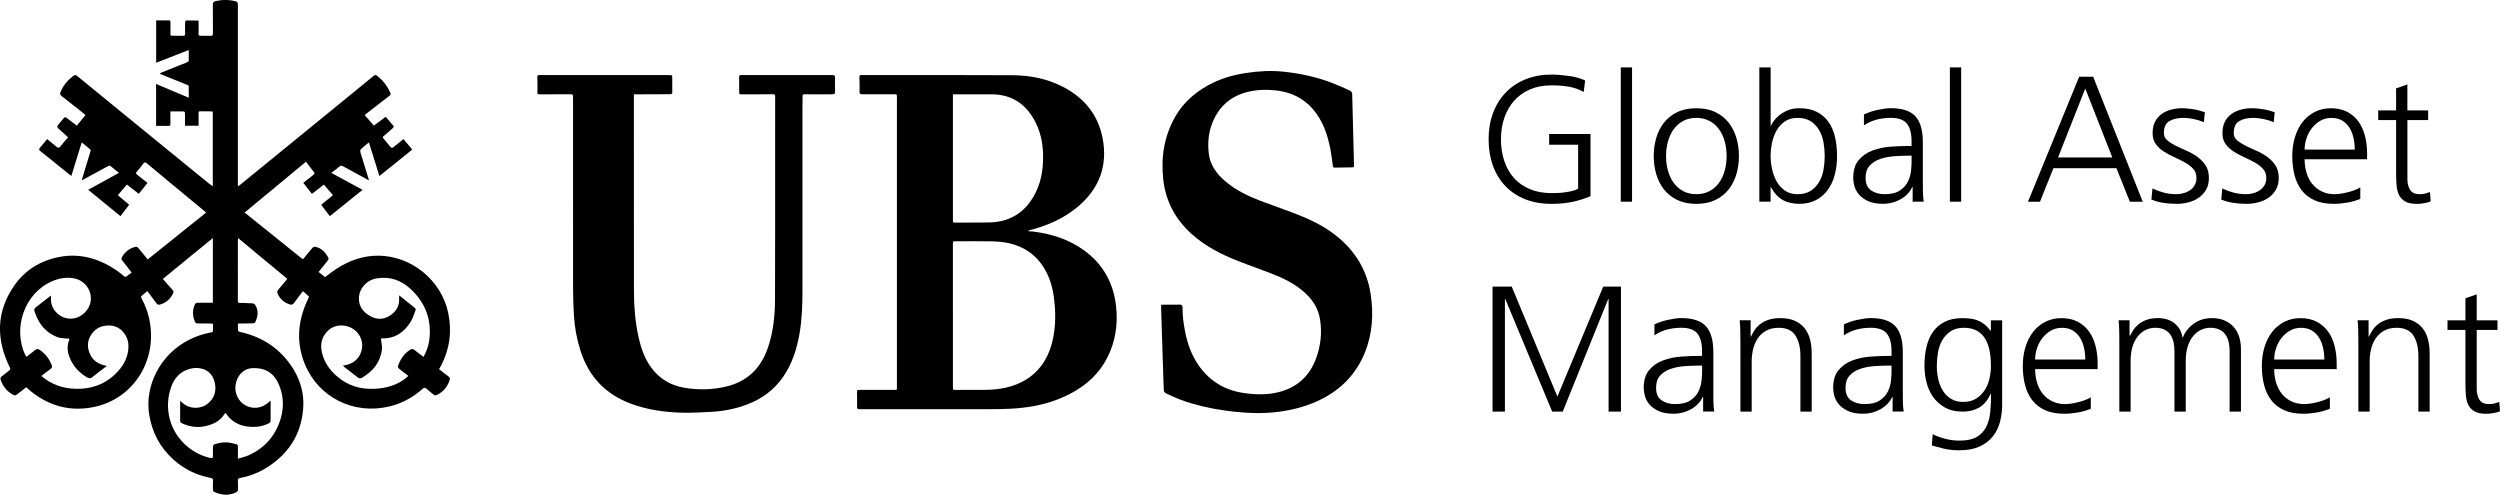 <?xml version="1.0" encoding="UTF-8"?> <svg xmlns="http://www.w3.org/2000/svg" id="Layer_1" data-name="Layer 1" viewBox="0 0 1445.85 286.1"><g id="_9246t8.tif" data-name="9246t8.tif"><g><path d="m119.23,122.91c-7-5.79-13.75-11.38-20.5-16.97-4.61-3.82-9.22-7.63-13.8-11.48-.86-.72-1.37-.79-2.07.19-1.17,1.61-2.41,3.18-3.75,4.66-.69.76-.51,1.16.16,1.69,1.99,1.56,3.96,3.14,6.03,4.78-1.72,2.16-3.38,4.26-5.04,6.34-2.31-1.82-4.53-3.56-6.86-5.39-1.77,2.07-3.48,4.07-5.26,6.16,2.21,1.86,4.36,3.68,6.56,5.53-1.72,2.25-3.36,4.4-5.04,6.59-6.29-5.14-12.39-10.13-18.66-15.25,5.94-3.26,11.75-6.46,17.77-9.77-1.81-1.49-3.41-2.86-5.08-4.13-.22-.17-.85.02-1.19.21-4.86,2.62-9.71,5.27-14.56,7.91-.14.07-.29.12-.67.27.46-1.55.85-2.92,1.27-4.28,1.27-4.16,2.56-8.32,3.81-12.48.09-.3.11-.82-.07-.98-1.59-1.39-3.23-2.71-5.01-4.18-2.02,6.53-3.99,12.91-6.01,19.45-1.07-.85-2.04-1.61-2.99-2.38-4.98-4.02-9.95-8.05-14.95-12.04-.78-.62-.95-1.05-.23-1.87,1.42-1.61,2.73-3.31,4.16-5.06,1.89,1.55,3.72,2.98,5.48,4.49.89.76,1.44.75,2.2-.24,1.35-1.78,2.88-3.42,4.46-5.27-1.53-1.38-3.05-2.77-4.59-4.14-2.15-1.92-2.16-1.91-.32-4.11.83-.99,1.71-1.93,2.51-2.93.49-.62.86-.57,1.43-.12,1.93,1.51,3.9,2.96,6.03,4.56,1.64-2.01,3.27-4.01,5-6.14-1-.83-1.94-1.63-2.91-2.4-3.62-2.86-7.23-5.74-10.88-8.55-.92-.71-1.07-1.36-.62-2.43,1.57-3.74,4.06-6.71,7.25-9.18.95-.73,1.59-.65,2.48.08,8.73,7.18,17.5,14.32,26.26,21.47,16.49,13.45,32.99,26.9,49.48,40.34.77.62,1.59,1.19,2.55,1.9v-43.21c-.43-.04-.87-.12-1.31-.13-1.96-.02-3.91,0-5.87-.05-.83-.02-1.06.25-1.04,1.08.06,2.4.02,4.79.02,7.28h-7.85c0-2.48.02-4.92-.03-7.36,0-.32-.39-.91-.61-.91-2.53-.06-5.06-.04-7.82-.04,0,2.5-.03,4.81.02,7.12.02.94-.23,1.33-1.26,1.3-2.32-.07-4.64-.02-7.03-.02v-24.26c6.37,2.68,12.57,5.3,18.9,7.97,0-2.33.02-4.51-.03-6.69,0-.22-.36-.53-.61-.64-5.27-2.14-10.54-4.26-15.81-6.38-.07-.03-.11-.12-.27-.31.36-.21.67-.45,1.02-.59,4.97-1.99,9.95-3.95,14.92-5.96.33-.13.75-.56.76-.87.07-1.99.04-3.98.04-6.17-6.32,2.47-12.51,4.88-18.88,7.37V11.79c1.34,0,2.7,0,4.05,0,1,0,2,.07,2.99-.03,1.06-.11,1.26.36,1.24,1.29-.04,2.24.02,4.48-.01,6.72,0,.63.11.9.81.89,2.16-.03,4.33-.02,6.49.04.92.02,1.21-.25,1.17-1.22-.09-2.24-.05-4.48,0-6.72,0-.32.4-.91.62-.91,2.2-.05,4.41,0,6.61.03.19,0,.38.12.56.17,0,2.49.07,4.94-.03,7.38-.04.95.17,1.27,1.11,1.25,1.95-.04,3.91-.03,5.87.02.99.03,1.37-.26,1.35-1.34-.06-5.52,0-11.04-.06-16.57-.01-1.3.37-1.89,1.69-2.18,3.98-.87,7.92-.84,11.84.24.38.1.82.68.88,1.09.14.94.07,1.9.07,2.86,0,32.88,0,65.77,0,98.65,0,1.36,0,2.71,0,4.31.48-.3.76-.44,1-.63,21.42-17.46,42.84-34.93,64.26-52.4,4.41-3.6,8.83-7.19,13.22-10.82.74-.61,1.28-.67,2.05-.06,3.42,2.66,5.96,5.98,7.69,9.95.33.75.08,1.1-.49,1.54-4.48,3.44-8.94,6.91-13.41,10.38-.32.25-.61.52-.98.84,1.79,2.06,3.49,4.03,5.27,6.08,2.28-1.69,4.51-3.34,6.89-5.1,1.57,1.82,3.12,3.58,4.6,5.41.12.15-.17.83-.44,1.07-1.72,1.57-3.46,3.12-5.26,4.6-.65.53-.69.9-.17,1.51,1.34,1.58,2.66,3.19,3.97,4.81.61.76,1.14.7,1.87.09,1.8-1.53,3.68-2.98,5.69-4.6,1.67,2.01,3.31,3.97,5.07,6.09-6.28,5.06-12.5,10.07-18.98,15.29-2.04-6.55-4.03-12.91-6.07-19.46-1.72,1.44-3.3,2.65-4.72,4.02-.33.32-.34,1.23-.18,1.77,1.26,4.25,2.6,8.48,3.91,12.71.34,1.09.66,2.18,1.06,3.5-3.63-1.98-7.01-3.83-10.39-5.67-1.53-.83-3.09-1.63-4.6-2.49-.82-.47-1.44-.49-2.21.18-1.4,1.22-2.92,2.31-4.61,3.62,6.09,3.3,12.02,6.52,18.07,9.8-6.31,5.08-12.52,10.08-18.93,15.23-1.65-2.16-3.27-4.28-5.01-6.57,2.27-1.86,4.53-3.71,6.83-5.58-1.8-2.08-3.5-4.05-5.28-6.11-2.34,1.82-4.58,3.56-6.91,5.37-1.67-2.13-3.27-4.18-4.99-6.38,1.09-.85,2.15-1.69,3.21-2.52.98-.77,1.99-1.51,2.91-2.34.24-.22.41-.89.26-1.09-1.53-2.06-3.13-4.07-4.83-6.25-11.84,9.81-23.58,19.52-35.47,29.37,11.2,8.99,22.39,17.98,33.7,27.07,1.1-1.32,2.15-2.59,3.19-3.85.79-.96,1.51-1.99,2.39-2.87.37-.37,1.13-.69,1.6-.58,3.69.85,6.03,3.34,7.62,6.62.16.33-.14,1.02-.43,1.39-1.71,2.19-3.47,4.33-5.3,6.6,1.28,1.01,2.51,1.98,3.73,2.94,2.22-1.61,4.33-3.3,6.59-4.76,7.33-4.75,15.28-7.64,24.13-7.61,19.35.07,36.72,14.37,40.57,33.31,2.16,10.61.84,20.7-4.19,30.29-.34.65-.74,1.28-1.17,2.01,1.83,1.42,3.59,2.87,5.44,4.19.82.59.99,1.15.7,2.09-1.21,3.95-3.63,6.83-7.36,8.64-.79.38-1.38.29-2.02-.26-1.3-1.11-2.67-2.12-3.94-3.25-.81-.73-1.38-.84-2.28-.04-5.54,4.96-11.9,8.44-19.16,10.2-20.67,5.01-40.93-5.17-48.87-24.19-4.82-11.54-4.42-23.12.27-34.62.64-1.57,1.36-3.1,2.06-4.69-1.14-1.01-2.28-2.03-3.54-3.15-.71.91-1.39,1.76-2.06,2.64-1.02,1.36-2.07,2.71-3.03,4.11-.69,1-1.44,1.28-2.65.88-3.19-1.06-5.47-3.04-6.85-6.1-.41-.91-.32-1.64.33-2.4,1.73-2.02,3.42-4.06,5.24-6.24-9.42-7.81-18.84-15.61-28.5-23.62-.05.73-.11,1.15-.11,1.58,0,11.63,0,23.25-.02,34.88,0,.88.33,1.03,1.1,1.05,2.5.05,4.99.11,7.48.28.51.03,1.17.43,1.44.85,2.11,3.33,1.63,6.72.02,10.06-.16.33-.78.62-1.2.63-2.45.08-4.91.08-7.36.11-.4,0-.81,0-1.43,0,0,1.44-.06,2.76.05,4.07.02.29.6.68.97.76,12.06,2.56,21.89,8.62,29.12,18.63,5.5,7.61,8.32,16.2,7.61,25.6-1.19,15.67-9.08,27.26-22.56,35.15-4.33,2.54-9.03,4.19-13.96,5.13-.94.18-1.32.51-1.25,1.53.11,1.65.01,3.32.06,4.98.03.9-.3,1.38-1.16,1.8-4.32,2.08-8.55,1.6-12.74-.34-.32-.15-.58-.76-.59-1.16-.05-1.7-.09-3.41.04-5.1.09-1.17-.34-1.57-1.44-1.78-8.1-1.56-15.29-5.06-21.42-10.56-7.9-7.09-12.51-15.92-14.12-26.44-2.48-16.22,6.3-34.5,23.43-43.01,3.74-1.86,7.65-3.2,11.76-3.98,1.78-.34,1.78-.37,1.76-2.18,0-.95,0-1.9,0-2.99-.68-.04-1.24-.11-1.8-.11-2.41-.03-4.82-.06-7.24-.06-.79,0-1.16-.38-1.45-1.08-1.38-3.26-1.48-6.49-.03-9.77.36-.82.85-1.12,1.7-1.11,2.16.03,4.33,0,6.49.01.74,0,1.47,0,2.27,0v-37.45c-9.74,7.97-19.29,15.79-28.93,23.67,1.89,2.15,3.68,4.26,5.56,6.29.68.73.73,1.31.3,2.19-1.57,3.21-4,5.34-7.45,6.32-.91.26-1.54.09-2.12-.73-1.67-2.32-3.42-4.58-5.26-7.03-1.26,1.04-2.46,1.97-3.56,3-.17.16,0,.85.18,1.2,2.6,4.7,4.27,9.68,5.04,15,3.27,22.57-10.53,43.1-32.22,47.75-13.37,2.87-25.57-.16-36.34-8.64-1.07-.84-2.07-1.78-3.14-2.7-1.79,1.39-3.61,2.76-5.4,4.19-.71.57-1.37.63-2.17.19-3.54-1.96-5.96-4.83-7.22-8.69-.28-.86-.12-1.46.66-2.03,1.51-1.1,2.92-2.33,4.4-3.47.6-.46.65-.83.29-1.55-8.02-16.19-8.03-32.12,2.39-47.26,6.28-9.13,15.31-14.66,26.23-16.75,11.84-2.26,22.56.86,32.45,7.35,1.73,1.14,3.35,2.46,4.95,3.78.56.46.96.53,1.51.09.91-.71,1.84-1.4,2.87-2.19-.67-.87-1.26-1.65-1.87-2.43-.97-1.24-1.95-2.48-2.93-3.72-1.4-1.79-1.43-1.93-.15-3.79,1.79-2.61,4.25-4.3,7.35-4.96.42-.09,1.1.24,1.41.6,1.82,2.15,3.57,4.37,5.48,6.72,11.26-9.04,22.46-18.03,33.79-27.11Zm36.95,108.99c.11.03.23.06.34.1,0,3.85.03,7.7-.04,11.56,0,.4-.44.97-.83,1.17-2.35,1.2-4.85,1.95-7.5,2.1-6.98.41-13.01-1.41-17.25-7.39-.16-.23-.32-.46-.52-.74-1.79,2.92-4.09,5-7.01,6.27-6.21,2.72-12.43,2.64-18.54-.35-.33-.16-.62-.75-.63-1.14-.05-3.61-.04-7.22-.03-10.83,0-.22.07-.44.12-.81.55.51.97.9,1.4,1.28,3.94,3.5,10.28,3.66,14.38.39,3.74-2.99,5.11-6.91,4.27-11.51-.8-4.41-3.19-7.68-7.74-8.81-2.93-.73-5.89-.4-8.69.75-4.54,1.85-7.33,5.4-8.92,9.86-4.32,12.12-1.05,26.22,10.08,35.04,3.74,2.96,7.94,4.96,12.59,6.03,1.02.23,1.54.08,1.49-1.16-.08-1.86-.03-3.74.05-5.6.02-.38.36-.95.69-1.07,3.4-1.21,6.88-1.62,10.41-.69,3.64.96,3.32.05,3.3,4.28,0,1.43,0,2.86,0,4.66,2.33-.73,4.42-1.17,6.32-2.03,9.27-4.21,15.42-11.33,18.35-20.98,2.12-6.99,1.77-14.05-1.39-20.77-3.18-6.74-8.73-9.01-15.34-8.57-4.75.32-8.4,4.22-9.27,9.49-.79,4.82,1.46,9.63,5.61,11.97,4.17,2.35,9.28,1.83,13.03-1.34.44-.37.84-.77,1.26-1.16Zm88.78-25.5c1.72-3.23,2.88-6.38,3.32-9.73,1.51-11.73-2.27-21.65-10.87-29.6-5.46-5.06-12.08-7.38-19.64-6.06-5.97,1.04-10.32,6.15-10.2,11.92.09,4.52,2.6,7.58,6.33,9.76,3.71,2.16,7.55,2.29,11.24.05,3.77-2.28,5.96-5.59,5.7-10.19-.03-.54,0-1.09,0-1.74,3.11,2.51,6.03,4.9,9.01,7.22.59.46.66.93.44,1.49-.85,2.15-1.48,4.45-2.67,6.39-3.77,6.16-9.06,9.96-16.63,9.78-.22,0-.45.08-.74.14.08.37.17.65.19.93.18,1.81.69,3.66.46,5.41-.98,7.42-5.23,12.63-11.58,16.31-.86.5-1.56.46-2.38-.18-2.6-2.07-5.26-4.06-7.89-6.1-.23-.18-.4-.44-.71-.79.53-.07.86-.09,1.18-.16,4.62-.95,7.98-3.4,9.44-8.03,1.53-4.84-.34-10.06-4.58-12.91-4.33-2.91-10.3-2.83-14.07.38-4.27,3.64-5.39,8.38-4.02,13.65,1.68,6.51,5.72,11.43,11.14,15.27,6.58,4.66,14.01,5.89,21.85,5.04,5.4-.58,10.48-2.22,14.88-5.55.68-.51,1.3-1.1,1.99-1.7-1.92-1.49-3.71-2.82-5.43-4.25-.35-.3-.69-1.04-.56-1.43,1.3-3.93,3.53-7.19,7.08-9.47.92-.59,1.61-.55,2.45.14,1.67,1.35,3.42,2.61,5.28,4.01ZM29.49,170.89c0,1.07-.04,2.05,0,3.03.25,4.74,4.2,9.19,9.06,10.15,5.5,1.1,10.36-1.86,12.71-6.31,3.63-6.89-.66-15.27-8.42-16.77-4.35-.84-8.55-.1-12.56,1.6-16.54,7.06-22.84,27.56-15.71,42.67.16.35.44.64.73,1.06,1.74-1.33,3.4-2.5,4.94-3.81,1.02-.87,1.85-.81,2.88-.08,3.18,2.25,5.47,5.16,6.82,8.83.35.96.15,1.5-.65,2.08-1.78,1.28-3.49,2.65-5.36,4.08.72.58,1.31,1.1,1.94,1.56,6.21,4.53,13.26,6.21,20.83,5.84,8.58-.42,15.86-3.76,21.61-10.18,3.71-4.14,6-8.88,5.97-14.62-.03-5.8-4.42-11.46-10.44-11.75-4.63-.22-8.4,1.26-10.97,5.08-2.62,3.88-2.6,8.1-.44,12.17,1.92,3.62,5.24,5.37,9.39,6.09-.16.25-.44.34-.66.51-2.54,1.94-5.13,3.83-7.59,5.88-1.14.95-2.07.92-3.24.23-4.53-2.65-7.9-6.32-9.92-11.15-1.42-3.39-1.83-6.88-.42-10.42.09-.24.1-.51.15-.84-.4,0-.69.03-.96,0-2-.26-4.15-.15-5.99-.85-6.94-2.66-11-8-13.23-14.91-.33-1.03-.12-1.67.75-2.33,2.91-2.2,5.77-4.48,8.78-6.83Z"></path><path d="m594.86,133.76c.86.05,1.72.05,2.57.15,10.77,1.33,20.88,4.55,29.71,11.01,10.91,7.98,16.86,18.91,18.33,32.25,1.12,10.19-.29,20.06-4.89,29.3-4.76,9.56-12.29,16.39-21.69,21.27-6.73,3.49-13.86,5.83-21.3,7.17-8.21,1.48-16.52,1.75-24.85,1.73-25.21-.05-50.42-.02-75.63.02-1.14,0-1.5-.27-1.45-1.46.1-2.57.04-5.15-.02-7.72-.04-1.97-.09-1.99,1.91-1.99,5.66,0,11.32,0,16.97,0,.79,0,1.58,0,2.37,0,1.88,0,1.83.25,1.83-1.79,0-55.8,0-111.6,0-167.39,0-1.8,0-1.79-1.85-1.79-6.07,0-12.15-.04-18.22-.01-1.2,0-1.62-.28-1.55-1.63.13-2.73.01-5.48-.07-8.21-.03-.93.28-1.29,1.2-1.25,1.16.04,2.33,0,3.49,0,27.92,0,55.84-.09,83.76.08,10.45.06,20.59,2.07,29.93,7.06,11.78,6.3,19.55,15.83,22.19,28.96,3.24,16.11-1.74,29.57-14.35,40.12-7.78,6.51-16.83,10.59-26.6,13.16-.63.16-1.24.38-1.85.57.02.13.05.26.07.4Zm-43.75,48.66h0c0,13.78,0,27.57,0,41.35,0,1.75,0,1.73,1.79,1.73,5.66-.02,11.32.01,16.98-.03,5.82-.05,11.53-.81,17.02-2.81,4.46-1.63,8.47-4,11.91-7.3,4.85-4.66,7.81-10.37,9.53-16.78,1.92-7.18,2.25-14.5,1.68-21.87-.53-6.73-1.73-13.32-4.9-19.41-2.79-5.35-6.57-9.71-11.82-12.83-6.11-3.63-12.82-4.75-19.74-4.89-6.95-.14-13.9-.03-20.85-.03-1.6,0-1.61,0-1.61,1.65,0,13.74,0,27.49,0,41.23Zm0-127.87c0,1.04,0,1.95,0,2.85,0,22.96,0,45.92,0,68.88,0,.5.04,1,0,1.49-.05.77.29.96,1.04.96,6.53-.04,13.07.04,19.6-.06,12.09-.18,21.03-5.58,26.7-16.29,3.09-5.84,4.47-12.12,4.76-18.66.35-7.81-.62-15.42-4.11-22.53-5.28-10.77-13.71-16.7-25.98-16.65-6.33.03-12.65,0-18.98,0-.95,0-1.9,0-3.06,0Z"></path><path d="m366.6,54.54c0,.81,0,1.46,0,2.12,0,36.62,0,73.25.02,109.87,0,9.65.6,19.25,2.73,28.69,1.38,6.11,3.41,11.99,7.11,17.13,4.75,6.59,11.22,10.5,19.21,11.88,8.26,1.43,16.53,1.23,24.65-.76,11.99-2.95,19.73-10.6,23.73-22.18,3.17-9.15,4.13-18.63,4.17-28.2.12-27.78.06-55.56.07-83.34,0-11.29-.01-22.59.02-33.88,0-1.06-.21-1.4-1.37-1.38-5.95.08-11.9.06-17.85.06-1.61,0-1.6-.03-1.6-1.7,0-2.7.04-5.4-.05-8.1-.04-1.06.25-1.37,1.29-1.35,2.66.06,5.33.01,7.99.01,14.9,0,29.8.02,44.69-.01,1.19,0,1.59.32,1.55,1.54-.09,2.65-.13,5.32,0,7.97.07,1.35-.45,1.63-1.62,1.62-3.58-.02-7.16.02-10.74.03-1.79,0-3.58.02-5.37-.05-.82-.03-1.08.23-1.08,1.05.02,2.32-.06,4.65-.06,6.97,0,35.05,0,70.09,0,105.14,0,8.31-.24,16.61-1.62,24.82-1.52,9.03-4.2,17.65-9.46,25.32-5.26,7.68-12.38,12.88-21.01,16.13-6.58,2.48-13.42,3.84-20.43,4.24-5.68.32-11.39.63-17.07.49-10.05-.25-19.95-1.63-29.47-5.14-14.71-5.44-24.46-15.61-29.24-30.49-2.18-6.78-3.49-13.75-3.88-20.86-.27-5.01-.47-10.03-.48-15.05-.04-36.83-.02-73.66-.02-110.49,0-2.16,0-2.13-2.19-2.12-5.58.03-11.15.04-16.73.02-2.13,0-1.7-.4-1.66-1.72.08-2.74,0-5.48-.08-8.22-.03-.85.17-1.2,1.08-1.18,2,.05,3.99,0,5.99,0,23.01,0,46.03,0,69.04,0,1.9,0,1.91,0,1.93,1.92.02,2.62-.04,5.23.03,7.85.03,1.03-.39,1.28-1.3,1.28-6.41.01-12.82.05-19.22.08-.53,0-1.06,0-1.73,0Z"></path><path d="m671.53,176.28c.6-.03,1.05-.08,1.49-.08,3.08,0,6.16.05,9.24-.03,1.22-.03,1.61.44,1.64,1.56.07,2.24.06,4.49.34,6.71,1.07,8.75,2.97,17.3,7.69,24.9,6.29,10.14,15.41,16.18,27.3,17.93,6.67.98,13.33,1.21,19.95-.41,10.66-2.6,17.98-9.04,21.83-19.26,2.81-7.43,3.68-15.14,2.4-23.01-.94-5.77-3.78-10.55-8-14.58-4.92-4.69-10.75-7.99-16.95-10.54-7.41-3.05-15.01-5.61-22.47-8.54-9.76-3.83-19.02-8.58-26.88-15.67-9.36-8.43-14.95-18.89-16.35-31.42-1.43-12.87.49-25.18,7.02-36.53,4.44-7.72,10.86-13.44,18.59-17.8,6.9-3.89,14.34-6.11,22.12-7.29,7.18-1.09,14.41-1.54,21.64-.79,9.58,1,18.97,2.97,27.99,6.4,3.68,1.4,7.26,3.08,10.86,4.69.4.18.69.71.9,1.14.16.31.15.73.16,1.1.34,13.4.68,26.81,1.02,40.21.05,1.85.03,1.81-1.82,1.82-3.04.02-6.07.06-9.11.14-.83.02-1.2-.22-1.31-1.06-.44-3.29-.8-6.59-1.44-9.85-1.64-8.31-4.36-16.23-9.96-22.79-5.5-6.44-12.65-9.89-21.07-10.9-5.51-.66-10.98-.54-16.36.72-10.74,2.53-17.82,9.19-21.4,19.57-1.79,5.2-2.1,10.59-1.52,15.99.74,6.83,4.58,11.97,9.67,16.3,5.98,5.07,12.93,8.42,20.18,11.2,6.36,2.44,12.82,4.6,19.18,7.04,7.66,2.94,15.15,6.27,21.86,11.05,12.34,8.8,20.35,20.54,22.7,35.55,1.83,11.66,1.16,23.31-3.4,34.4-4.85,11.78-13.1,20.54-24.44,26.4-8.07,4.17-16.69,6.5-25.66,7.64-8.59,1.09-17.16.79-25.76-.15-8.04-.88-15.94-2.34-23.71-4.57-5.33-1.52-10.45-3.55-15.4-6.04-.8-.4-1.18-.96-1.21-1.85-.06-2.12-.17-4.23-.24-6.35-.44-13.48-.87-26.97-1.3-40.45-.02-.79,0-1.57,0-2.53Z"></path></g></g><g><path d="m912.71,83.72h-16.78v-6.21h23.92v35.94c-3.73,1.59-7.4,2.73-11.03,3.42s-7.44,1.04-11.44,1.04c-5.73,0-10.84-.9-15.33-2.69-4.49-1.79-8.3-4.33-11.44-7.61-3.14-3.28-5.54-7.21-7.2-11.81-1.66-4.59-2.49-9.68-2.49-15.28s.84-10.48,2.54-15.07c1.69-4.59,4.12-8.54,7.3-11.86,3.17-3.31,7.01-5.88,11.5-7.71,4.49-1.83,9.53-2.75,15.12-2.75,1.38,0,2.93.07,4.66.21,1.72.14,3.47.33,5.23.57,1.76.24,3.47.59,5.13,1.04,1.66.45,3.11.98,4.35,1.61l-.83,6.63c-2.83-1.59-5.83-2.62-9.01-3.11-3.18-.48-6.35-.72-9.53-.72-4.7,0-8.85.78-12.48,2.33s-6.68,3.73-9.17,6.52-4.39,6.09-5.7,9.89c-1.31,3.8-1.97,7.94-1.97,12.43s.64,8.75,1.92,12.58c1.28,3.83,3.14,7.11,5.59,9.84,2.45,2.73,5.5,4.87,9.17,6.42,3.66,1.55,7.87,2.33,12.63,2.33,1.1,0,2.36-.03,3.78-.1,1.42-.07,2.83-.21,4.25-.42,1.42-.21,2.78-.47,4.09-.78,1.31-.31,2.38-.74,3.21-1.29v-25.37Z"></path><path d="m937.36,38.98h6.52v77.67h-6.52V38.98Z"></path><path d="m957.86,79.84c.97-3.35,2.45-6.3,4.45-8.85,2-2.55,4.56-4.59,7.66-6.11,3.11-1.52,6.8-2.28,11.08-2.28s7.97.76,11.08,2.28c3.11,1.52,5.66,3.56,7.66,6.11,2,2.55,3.49,5.51,4.45,8.85.97,3.35,1.45,6.82,1.45,10.41s-.48,7.06-1.45,10.41c-.97,3.35-2.45,6.3-4.45,8.85-2,2.55-4.56,4.59-7.66,6.11-3.11,1.52-6.8,2.28-11.08,2.28s-7.97-.76-11.08-2.28c-3.11-1.52-5.66-3.56-7.66-6.11-2-2.55-3.49-5.5-4.45-8.85-.97-3.35-1.45-6.82-1.45-10.41s.48-7.06,1.45-10.41Zm6.83,19c.76,2.69,1.88,5.04,3.37,7.04,1.48,2,3.31,3.57,5.49,4.71,2.17,1.14,4.68,1.71,7.51,1.71s5.33-.57,7.51-1.71c2.17-1.14,4-2.71,5.49-4.71,1.48-2,2.61-4.35,3.37-7.04.76-2.69,1.14-5.56,1.14-8.6s-.38-5.9-1.14-8.6c-.76-2.69-1.88-5.04-3.37-7.04-1.49-2-3.31-3.57-5.49-4.71-2.17-1.14-4.68-1.71-7.51-1.71s-5.33.57-7.51,1.71c-2.17,1.14-4,2.71-5.49,4.71-1.49,2-2.61,4.35-3.37,7.04-.76,2.69-1.14,5.56-1.14,8.6s.38,5.9,1.14,8.6Z"></path><path d="m1017.51,38.98h6.52v33.76h.21c.21-.62.71-1.5,1.5-2.64.79-1.14,1.86-2.26,3.21-3.37,1.35-1.1,2.99-2.07,4.92-2.9,1.93-.83,4.21-1.24,6.83-1.24,3.87,0,7.18.69,9.94,2.07,2.76,1.38,5.02,3.3,6.78,5.75,1.76,2.45,3.04,5.37,3.83,8.75.79,3.38,1.19,7.08,1.19,11.08s-.45,7.58-1.35,10.93c-.9,3.35-2.26,6.27-4.09,8.75-1.83,2.49-4.11,4.44-6.84,5.85-2.73,1.41-5.89,2.12-9.48,2.12-3.8,0-7.04-.76-9.73-2.28-2.69-1.52-4.94-3.97-6.73-7.35h-.21v8.39h-6.52V38.98Zm37.13,43.5c-.45-2.62-1.28-4.99-2.49-7.09-1.21-2.11-2.81-3.83-4.82-5.18-2-1.35-4.56-2.02-7.66-2.02s-5.46.69-7.46,2.07c-2,1.38-3.61,3.16-4.82,5.33-1.21,2.17-2.07,4.56-2.59,7.15-.52,2.59-.78,5.09-.78,7.51s.28,4.92.83,7.51c.55,2.59,1.43,4.97,2.64,7.15,1.21,2.17,2.81,3.95,4.82,5.33,2,1.38,4.45,2.07,7.35,2.07,3.11,0,5.66-.67,7.66-2.02,2-1.35,3.61-3.07,4.82-5.18,1.21-2.11,2.04-4.47,2.49-7.09.45-2.62.67-5.21.67-7.77s-.23-5.14-.67-7.77Z"></path><path d="m1106.16,108.16h-.21c-.76,1.59-1.75,2.99-2.95,4.19s-2.57,2.23-4.09,3.05c-1.52.83-3.11,1.45-4.76,1.86s-3.31.62-4.97.62c-3.73,0-6.73-.55-9.01-1.66s-4.04-2.43-5.28-3.99c-1.24-1.55-2.07-3.19-2.49-4.92-.41-1.73-.62-3.17-.62-4.35,0-4.42,1.05-7.87,3.16-10.36,2.11-2.49,4.76-4.33,7.97-5.54,3.21-1.21,6.71-1.95,10.51-2.23,3.8-.27,7.42-.41,10.87-.41h1.24v-2.69c0-4.56-.9-7.96-2.69-10.2-1.8-2.24-4.9-3.37-9.32-3.37-2.76,0-5.44.33-8.03.98-2.59.66-5.09,1.78-7.51,3.37v-6.32c1.04-.48,2.19-.95,3.47-1.4,1.28-.45,2.62-.83,4.04-1.14,1.41-.31,2.81-.57,4.19-.78,1.38-.21,2.66-.31,3.83-.31,6.56,0,11.29,1.55,14.19,4.66,2.9,3.11,4.35,8.11,4.35,15.02v23.3c0,2.14.02,4.07.05,5.8.03,1.73.19,3.49.47,5.28h-6.42v-8.49Zm-.62-18.12h-1.86c-2.83,0-5.71.12-8.65.36-2.94.24-5.59.79-7.97,1.66-2.38.86-4.33,2.14-5.85,3.83-1.52,1.69-2.28,3.99-2.28,6.89,0,3.45,1.07,5.9,3.21,7.35,2.14,1.45,4.73,2.17,7.77,2.17,3.8,0,6.77-.72,8.91-2.17,2.14-1.45,3.69-3.19,4.66-5.23.97-2.04,1.55-4.12,1.76-6.27.21-2.14.31-3.94.31-5.39v-3.21Z"></path><path d="m1127.7,38.98h6.52v77.67h-6.52V38.98Z"></path><path d="m1202.47,44.37h8.08l28.69,72.29h-7.46l-7.77-19.37h-36.45l-7.77,19.37h-6.94l29.62-72.29Zm3.52,6.83l-15.74,39.87h31.38l-15.64-39.87Z"></path><path d="m1244.83,108.99c2,.97,4.16,1.76,6.47,2.38,2.31.62,4.75.93,7.3.93,1.52,0,2.99-.21,4.4-.62,1.41-.41,2.67-1.02,3.78-1.81,1.1-.79,1.97-1.78,2.59-2.95.62-1.17.93-2.52.93-4.04,0-2.07-.62-3.8-1.86-5.18-1.24-1.38-2.81-2.6-4.71-3.68-1.9-1.07-3.94-2.09-6.11-3.06-2.17-.97-4.21-2.05-6.11-3.26-1.9-1.21-3.47-2.66-4.71-4.35-1.24-1.69-1.86-3.81-1.86-6.37s.48-4.85,1.45-6.68c.97-1.83,2.26-3.31,3.88-4.45,1.62-1.14,3.45-1.97,5.49-2.49,2.04-.52,4.16-.78,6.37-.78,1.38,0,3.31.17,5.8.52,2.49.35,4.9.97,7.25,1.86l-.62,5.7c-1.73-.76-3.66-1.36-5.8-1.81-2.14-.45-4.11-.67-5.9-.67-3.38,0-6.13.62-8.23,1.86-2.11,1.24-3.16,3.56-3.16,6.94,0,1.66.64,3.04,1.92,4.14,1.28,1.1,2.88,2.14,4.82,3.11,1.93.97,4.02,1.93,6.27,2.9,2.24.97,4.33,2.14,6.27,3.52,1.93,1.38,3.54,3.04,4.82,4.97,1.28,1.93,1.92,4.35,1.92,7.25s-.59,5.2-1.76,7.09c-1.17,1.9-2.66,3.44-4.45,4.61-1.8,1.17-3.78,2.02-5.96,2.54s-4.26.78-6.27.78c-2.55,0-5.07-.17-7.56-.52-2.49-.35-4.9-1-7.25-1.97l.62-6.42Z"></path><path d="m1285.22,108.99c2,.97,4.16,1.76,6.47,2.38,2.31.62,4.75.93,7.3.93,1.52,0,2.99-.21,4.4-.62,1.41-.41,2.67-1.02,3.78-1.81,1.1-.79,1.97-1.78,2.59-2.95.62-1.17.93-2.52.93-4.04,0-2.07-.62-3.8-1.86-5.18-1.24-1.38-2.81-2.6-4.71-3.68-1.9-1.07-3.94-2.09-6.11-3.06-2.17-.97-4.21-2.05-6.11-3.26-1.9-1.21-3.47-2.66-4.71-4.35-1.24-1.69-1.86-3.81-1.86-6.37s.48-4.85,1.45-6.68c.97-1.83,2.26-3.31,3.88-4.45,1.62-1.14,3.45-1.97,5.49-2.49,2.04-.52,4.16-.78,6.37-.78,1.38,0,3.31.17,5.8.52,2.49.35,4.9.97,7.25,1.86l-.62,5.7c-1.73-.76-3.66-1.36-5.8-1.81-2.14-.45-4.11-.67-5.9-.67-3.38,0-6.13.62-8.23,1.86-2.11,1.24-3.16,3.56-3.16,6.94,0,1.66.64,3.04,1.92,4.14,1.28,1.1,2.88,2.14,4.82,3.11,1.93.97,4.02,1.93,6.27,2.9,2.24.97,4.33,2.14,6.27,3.52,1.93,1.38,3.54,3.04,4.82,4.97,1.28,1.93,1.92,4.35,1.92,7.25s-.59,5.2-1.76,7.09c-1.17,1.9-2.66,3.44-4.45,4.61-1.8,1.17-3.78,2.02-5.96,2.54s-4.26.78-6.27.78c-2.55,0-5.07-.17-7.56-.52-2.49-.35-4.9-1-7.25-1.97l.62-6.42Z"></path><path d="m1365.06,115c-2.28.97-4.8,1.69-7.56,2.17-2.76.48-5.35.73-7.77.73-4.35,0-8.06-.69-11.13-2.07-3.07-1.38-5.56-3.31-7.46-5.8-1.9-2.49-3.28-5.42-4.14-8.8-.86-3.38-1.29-7.04-1.29-10.98s.53-7.72,1.61-11.13c1.07-3.42,2.57-6.33,4.5-8.75,1.93-2.42,4.28-4.31,7.04-5.7,2.76-1.38,5.8-2.07,9.11-2.07,3.73,0,6.92.71,9.58,2.12,2.66,1.42,4.83,3.31,6.52,5.7,1.69,2.38,2.93,5.16,3.73,8.34.79,3.18,1.19,6.52,1.19,10.04v3.31h-36.14c0,2.83.38,5.47,1.14,7.92.76,2.45,1.86,4.58,3.31,6.37,1.45,1.8,3.26,3.23,5.44,4.3,2.17,1.07,4.68,1.61,7.51,1.61,1.17,0,2.47-.12,3.88-.36,1.41-.24,2.8-.53,4.14-.88,1.35-.34,2.62-.76,3.83-1.24,1.21-.48,2.19-.97,2.95-1.45v6.63Zm-3.21-28.48c0-2.28-.24-4.52-.73-6.73-.48-2.21-1.26-4.18-2.33-5.9-1.07-1.72-2.47-3.11-4.19-4.14-1.73-1.04-3.8-1.55-6.21-1.55s-4.57.55-6.47,1.66c-1.9,1.1-3.52,2.52-4.87,4.25-1.35,1.73-2.38,3.69-3.11,5.9-.73,2.21-1.09,4.39-1.09,6.52h29Z"></path><path d="m1404.31,69.43h-12.01v34.18c0,2.42.52,4.47,1.55,6.16,1.04,1.69,2.86,2.54,5.49,2.54,1.24,0,2.31-.12,3.21-.36.9-.24,1.83-.53,2.8-.88l.41,5.39c-.76.34-1.88.67-3.37.98-1.49.31-3.02.47-4.61.47-2.9,0-5.16-.47-6.78-1.4-1.62-.93-2.81-2.19-3.57-3.78-.76-1.59-1.23-3.45-1.4-5.59-.17-2.14-.26-4.42-.26-6.84v-30.86h-10.36v-5.59h10.36v-12.74l6.52-2.28v15.02h12.01v5.59Z"></path><path d="m863.21,165.76h11.08l26.41,63.59,26.51-63.59h10.25v72.29h-7.15v-65.14h-.21l-26.3,65.14h-6.11l-27.13-65.14h-.21v65.14h-7.15v-72.29Z"></path><path d="m985,229.56h-.21c-.76,1.59-1.75,2.99-2.95,4.19s-2.57,2.23-4.09,3.05c-1.52.83-3.11,1.45-4.76,1.86s-3.31.62-4.97.62c-3.73,0-6.73-.55-9.01-1.66s-4.04-2.43-5.28-3.99c-1.24-1.55-2.07-3.19-2.49-4.92-.41-1.73-.62-3.17-.62-4.35,0-4.42,1.05-7.87,3.16-10.36,2.11-2.49,4.76-4.33,7.97-5.54,3.21-1.21,6.71-1.95,10.51-2.23,3.8-.27,7.42-.41,10.87-.41h1.24v-2.69c0-4.56-.9-7.96-2.69-10.2-1.8-2.24-4.9-3.37-9.32-3.37-2.76,0-5.44.33-8.03.98-2.59.66-5.09,1.78-7.51,3.37v-6.32c1.04-.48,2.19-.95,3.47-1.4,1.28-.45,2.62-.83,4.04-1.14,1.41-.31,2.81-.57,4.19-.78,1.38-.21,2.66-.31,3.83-.31,6.56,0,11.29,1.55,14.19,4.66,2.9,3.11,4.35,8.11,4.35,15.02v23.3c0,2.14.02,4.07.05,5.8.03,1.73.19,3.49.47,5.28h-6.42v-8.49Zm-.62-18.12h-1.86c-2.83,0-5.71.12-8.65.36-2.94.24-5.59.79-7.97,1.66-2.38.86-4.33,2.14-5.85,3.83-1.52,1.69-2.28,3.99-2.28,6.89,0,3.45,1.07,5.9,3.21,7.35,2.14,1.45,4.73,2.17,7.77,2.17,3.8,0,6.77-.72,8.91-2.17,2.14-1.45,3.69-3.19,4.66-5.23.97-2.04,1.55-4.12,1.76-6.27.21-2.14.31-3.94.31-5.39v-3.21Z"></path><path d="m1006.54,197.66c0-2-.02-4.04-.05-6.11-.04-2.07-.16-4.18-.36-6.32h6.32v9.42h.21c.55-1.17,1.24-2.4,2.07-3.68.83-1.28,1.9-2.43,3.21-3.47,1.31-1.04,2.92-1.88,4.82-2.54,1.9-.66,4.23-.98,6.99-.98,3.25,0,6.01.52,8.29,1.55,2.28,1.04,4.14,2.45,5.59,4.25,1.45,1.8,2.5,3.94,3.16,6.42.66,2.49.98,5.18.98,8.08v33.76h-6.52v-32.1c0-4.97-.97-8.94-2.9-11.91-1.93-2.97-5.14-4.45-9.63-4.45-2.97,0-5.46.59-7.46,1.76-2,1.17-3.61,2.69-4.82,4.56-1.21,1.86-2.07,3.93-2.59,6.21-.52,2.28-.78,4.52-.78,6.73v29.2h-6.52v-40.39Z"></path><path d="m1094.57,229.56h-.21c-.76,1.59-1.75,2.99-2.95,4.19s-2.57,2.23-4.09,3.05c-1.52.83-3.11,1.45-4.76,1.86s-3.31.62-4.97.62c-3.73,0-6.73-.55-9.01-1.66s-4.04-2.43-5.28-3.99c-1.24-1.55-2.07-3.19-2.49-4.92-.41-1.73-.62-3.17-.62-4.35,0-4.42,1.05-7.87,3.16-10.36,2.11-2.49,4.76-4.33,7.97-5.54,3.21-1.21,6.71-1.95,10.51-2.23,3.8-.27,7.42-.41,10.87-.41h1.24v-2.69c0-4.56-.9-7.96-2.69-10.2-1.8-2.24-4.9-3.37-9.32-3.37-2.76,0-5.44.33-8.03.98-2.59.66-5.09,1.78-7.51,3.37v-6.32c1.04-.48,2.19-.95,3.47-1.4,1.28-.45,2.62-.83,4.04-1.14,1.41-.31,2.81-.57,4.19-.78,1.38-.21,2.66-.31,3.83-.31,6.56,0,11.29,1.55,14.19,4.66,2.9,3.11,4.35,8.11,4.35,15.02v23.3c0,2.14.02,4.07.05,5.8.03,1.73.19,3.49.47,5.28h-6.42v-8.49Zm-.62-18.12h-1.86c-2.83,0-5.71.12-8.65.36-2.94.24-5.59.79-7.97,1.66-2.38.86-4.33,2.14-5.85,3.83-1.52,1.69-2.28,3.99-2.28,6.89,0,3.45,1.07,5.9,3.21,7.35,2.14,1.45,4.73,2.17,7.77,2.17,3.8,0,6.77-.72,8.91-2.17,2.14-1.45,3.69-3.19,4.66-5.23.97-2.04,1.55-4.12,1.76-6.27.21-2.14.31-3.94.31-5.39v-3.21Z"></path><path d="m1157.95,233.7c0,3.66-.43,7.11-1.29,10.36-.86,3.24-2.28,6.07-4.25,8.49-1.97,2.42-4.52,4.33-7.66,5.75-3.14,1.41-6.99,2.12-11.55,2.12-3.52,0-6.72-.36-9.58-1.09-2.87-.73-4.99-1.29-6.37-1.71l.52-6.52c2,1.04,4.37,1.92,7.09,2.64,2.73.73,5.54,1.09,8.44,1.09,4.21,0,7.52-.71,9.94-2.12,2.42-1.42,4.25-3.37,5.49-5.85,1.24-2.49,2.02-5.37,2.33-8.65s.47-6.78.47-10.51h-.21c-1.8,3.87-4.07,6.56-6.83,8.08-2.76,1.52-5.83,2.28-9.22,2.28-4.21,0-7.75-.83-10.62-2.49-2.87-1.66-5.16-3.76-6.89-6.32-1.73-2.55-2.95-5.4-3.68-8.54-.73-3.14-1.09-6.16-1.09-9.06,0-4,.4-7.7,1.19-11.08.79-3.38,2.07-6.3,3.83-8.75,1.76-2.45,4.02-4.37,6.78-5.75,2.76-1.38,6.07-2.07,9.94-2.07,1.73,0,3.33.09,4.82.26,1.48.17,2.88.52,4.19,1.04s2.57,1.24,3.78,2.17c1.21.93,2.43,2.19,3.68,3.78h.21v-6.01h6.52v48.47Zm-36.97-14.4c.55,2.49,1.43,4.7,2.64,6.63,1.21,1.93,2.78,3.5,4.71,4.71,1.93,1.21,4.28,1.81,7.04,1.81,2.97,0,5.47-.64,7.51-1.92,2.04-1.28,3.69-2.92,4.97-4.92,1.28-2,2.19-4.23,2.75-6.68.55-2.45.83-4.88.83-7.3,0-3.17-.26-6.11-.78-8.8-.52-2.69-1.38-5.02-2.59-6.99s-2.81-3.5-4.82-4.61c-2-1.1-4.49-1.66-7.46-1.66s-5.66.67-7.66,2.02c-2,1.35-3.61,3.07-4.82,5.18-1.21,2.11-2.04,4.47-2.49,7.09-.45,2.62-.67,5.21-.67,7.77s.27,5.18.83,7.66Z"></path><path d="m1209.21,236.39c-2.28.97-4.8,1.69-7.56,2.17-2.76.48-5.35.73-7.77.73-4.35,0-8.06-.69-11.13-2.07-3.07-1.38-5.56-3.31-7.46-5.8-1.9-2.49-3.28-5.42-4.14-8.8-.86-3.38-1.29-7.04-1.29-10.98s.53-7.72,1.61-11.13c1.07-3.42,2.57-6.33,4.5-8.75,1.93-2.42,4.28-4.31,7.04-5.7,2.76-1.38,5.8-2.07,9.11-2.07,3.73,0,6.92.71,9.58,2.12,2.66,1.42,4.83,3.31,6.52,5.7,1.69,2.38,2.93,5.16,3.73,8.34.79,3.18,1.19,6.52,1.19,10.04v3.31h-36.14c0,2.83.38,5.47,1.14,7.92.76,2.45,1.86,4.58,3.31,6.37,1.45,1.8,3.26,3.23,5.44,4.3,2.17,1.07,4.68,1.61,7.51,1.61,1.17,0,2.47-.12,3.88-.36,1.41-.24,2.8-.53,4.14-.88,1.35-.34,2.62-.76,3.83-1.24,1.21-.48,2.19-.97,2.95-1.45v6.63Zm-3.21-28.48c0-2.28-.24-4.52-.73-6.73-.48-2.21-1.26-4.18-2.33-5.9-1.07-1.72-2.47-3.11-4.19-4.14-1.73-1.04-3.8-1.55-6.21-1.55s-4.57.55-6.47,1.66c-1.9,1.1-3.52,2.52-4.87,4.25-1.35,1.73-2.38,3.69-3.11,5.9-.73,2.21-1.09,4.39-1.09,6.52h29Z"></path><path d="m1289.47,238.05v-35.11c0-1.86-.19-3.61-.57-5.23-.38-1.62-1-3.04-1.86-4.25-.86-1.21-2.02-2.16-3.47-2.85-1.45-.69-3.21-1.04-5.28-1.04-1.8,0-3.54.38-5.23,1.14-1.69.76-3.21,1.93-4.56,3.52-1.35,1.59-2.42,3.59-3.21,6.01-.79,2.42-1.19,5.28-1.19,8.6v29.2h-6.52v-35.11c0-1.86-.19-3.61-.57-5.23-.38-1.62-1-3.04-1.86-4.25-.86-1.21-2.02-2.16-3.47-2.85-1.45-.69-3.21-1.04-5.28-1.04-1.8,0-3.54.38-5.23,1.14-1.69.76-3.21,1.93-4.56,3.52-1.35,1.59-2.42,3.59-3.21,6.01-.79,2.42-1.19,5.28-1.19,8.6v29.2h-6.52v-40.39c0-2-.02-4.04-.05-6.11-.04-2.07-.16-4.18-.36-6.32h6.32v8.91l.21.1c.48-.9,1.09-1.93,1.81-3.11.73-1.17,1.71-2.29,2.95-3.37,1.24-1.07,2.8-1.97,4.66-2.69,1.86-.73,4.21-1.09,7.04-1.09,1.17,0,2.49.16,3.94.47,1.45.31,2.85.88,4.19,1.71,1.35.83,2.55,1.97,3.62,3.42,1.07,1.45,1.81,3.31,2.23,5.59h.21c1.17-3.11,3.24-5.75,6.21-7.92,2.97-2.17,6.52-3.26,10.67-3.26,2.69,0,5.08.45,7.15,1.35,2.07.9,3.81,2.12,5.23,3.68,1.41,1.55,2.49,3.42,3.21,5.59.72,2.17,1.09,4.54,1.09,7.09v36.35h-6.52Z"></path><path d="m1347.46,236.39c-2.28.97-4.8,1.69-7.56,2.17-2.76.48-5.35.73-7.77.73-4.35,0-8.06-.69-11.13-2.07-3.07-1.38-5.56-3.31-7.46-5.8-1.9-2.49-3.28-5.42-4.14-8.8-.86-3.38-1.29-7.04-1.29-10.98s.53-7.72,1.61-11.13c1.07-3.42,2.57-6.33,4.5-8.75,1.93-2.42,4.28-4.31,7.04-5.7,2.76-1.38,5.8-2.07,9.11-2.07,3.73,0,6.92.71,9.58,2.12,2.66,1.42,4.83,3.31,6.52,5.7,1.69,2.38,2.93,5.16,3.73,8.34.79,3.18,1.19,6.52,1.19,10.04v3.31h-36.14c0,2.83.38,5.47,1.14,7.92.76,2.45,1.86,4.58,3.31,6.37,1.45,1.8,3.26,3.23,5.44,4.3,2.17,1.07,4.68,1.61,7.51,1.61,1.17,0,2.47-.12,3.88-.36,1.41-.24,2.8-.53,4.14-.88,1.35-.34,2.62-.76,3.83-1.24,1.21-.48,2.19-.97,2.95-1.45v6.63Zm-3.21-28.48c0-2.28-.24-4.52-.73-6.73-.48-2.21-1.26-4.18-2.33-5.9-1.07-1.72-2.47-3.11-4.19-4.14-1.73-1.04-3.8-1.55-6.21-1.55s-4.57.55-6.47,1.66c-1.9,1.1-3.52,2.52-4.87,4.25-1.35,1.73-2.38,3.69-3.11,5.9-.73,2.21-1.09,4.39-1.09,6.52h29Z"></path><path d="m1363.93,197.66c0-2-.02-4.04-.05-6.11-.04-2.07-.16-4.18-.36-6.32h6.32v9.42h.21c.55-1.17,1.24-2.4,2.07-3.68.83-1.28,1.9-2.43,3.21-3.47,1.31-1.04,2.92-1.88,4.82-2.54,1.9-.66,4.23-.98,6.99-.98,3.25,0,6.01.52,8.29,1.55,2.28,1.04,4.14,2.45,5.59,4.25,1.45,1.8,2.5,3.94,3.16,6.42.66,2.49.98,5.18.98,8.08v33.76h-6.52v-32.1c0-4.97-.97-8.94-2.9-11.91-1.93-2.97-5.14-4.45-9.63-4.45-2.97,0-5.46.59-7.46,1.76-2,1.17-3.61,2.69-4.82,4.56-1.21,1.86-2.07,3.93-2.59,6.21-.52,2.28-.78,4.52-.78,6.73v29.2h-6.52v-40.39Z"></path><path d="m1444.4,190.82h-12.01v34.18c0,2.42.52,4.47,1.55,6.16,1.04,1.69,2.86,2.54,5.49,2.54,1.24,0,2.31-.12,3.21-.36.9-.24,1.83-.53,2.8-.88l.41,5.39c-.76.34-1.88.67-3.37.98-1.49.31-3.02.47-4.61.47-2.9,0-5.16-.47-6.78-1.4-1.62-.93-2.81-2.19-3.57-3.78-.76-1.59-1.23-3.45-1.4-5.59-.17-2.14-.26-4.42-.26-6.84v-30.86h-10.36v-5.59h10.36v-12.74l6.52-2.28v15.02h12.01v5.59Z"></path></g></svg> 